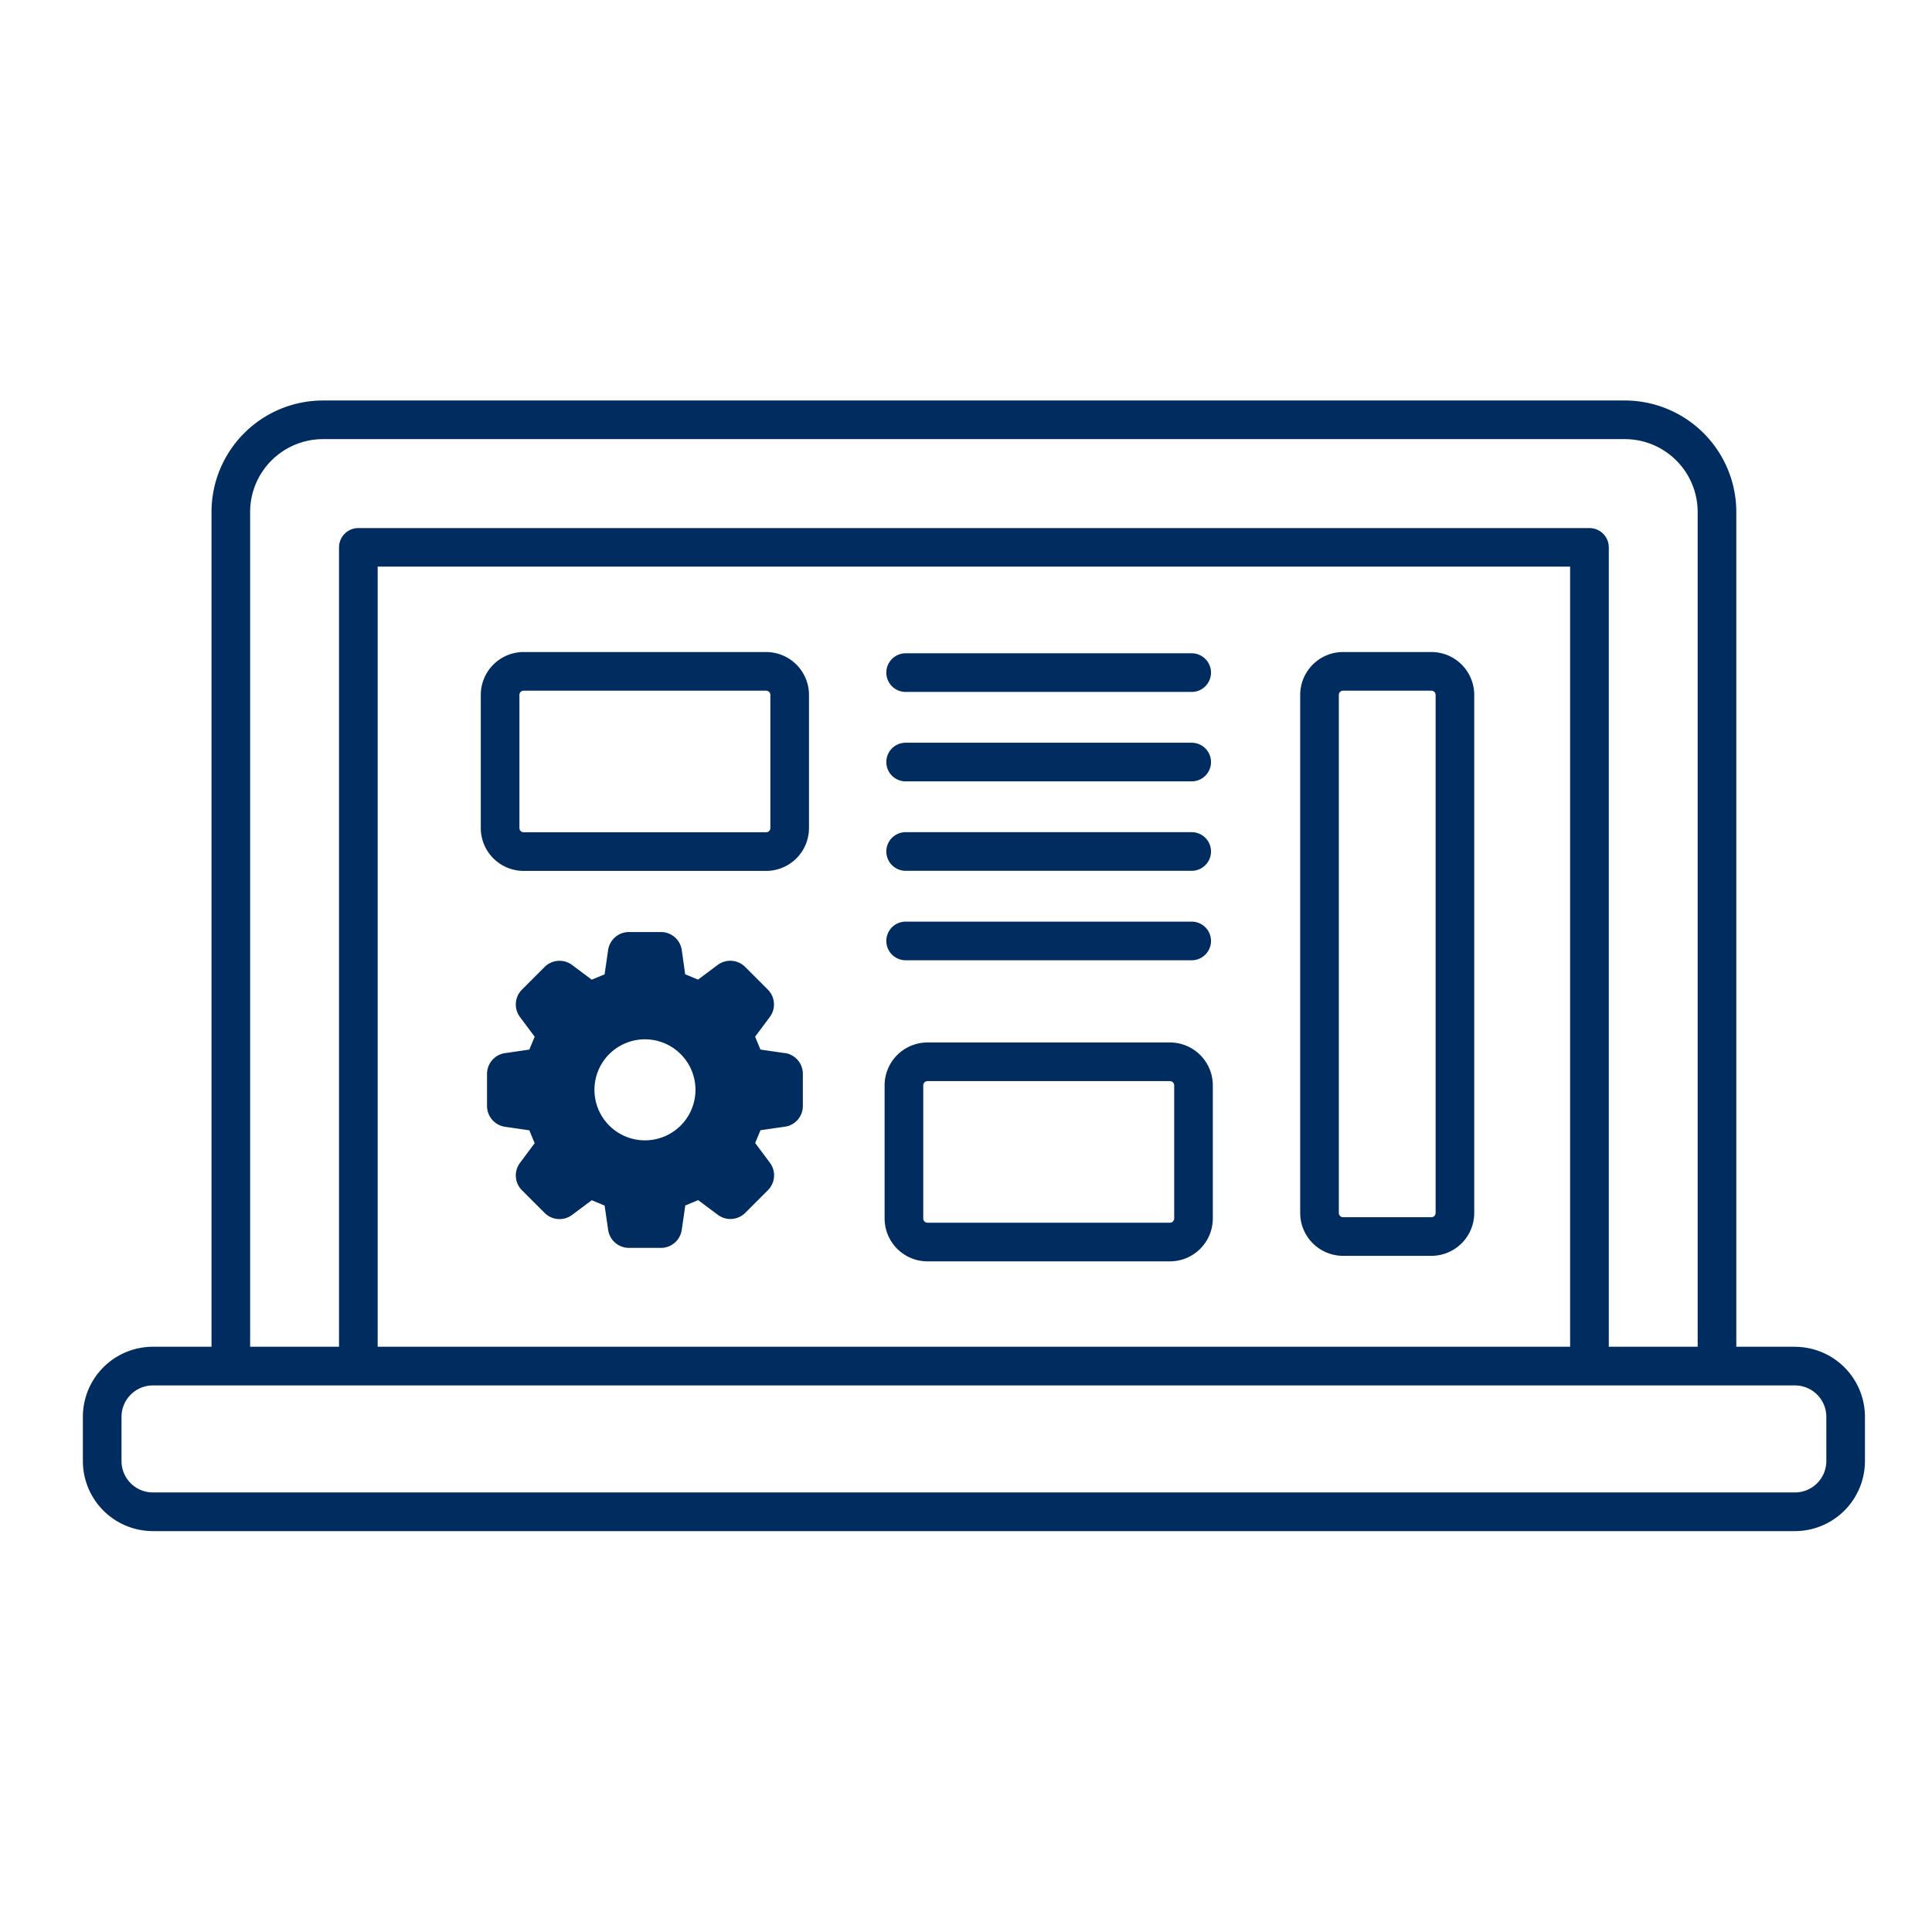<svg xmlns="http://www.w3.org/2000/svg" xmlns:xlink="http://www.w3.org/1999/xlink" width="96" height="96" viewBox="0 0 96 96"><defs><clipPath id="a"><rect width="96" height="96" transform="translate(437.839 5247.839)" fill="none" stroke="#707070" stroke-width="1"/></clipPath><clipPath id="b"><rect width="88.551" height="56.18" fill="#002c60"/></clipPath></defs><g transform="translate(-437.839 -5247.839)" clip-path="url(#a)"><g transform="translate(441.957 5267.739)"><g transform="translate(0 0)" clip-path="url(#b)"><path d="M85.071,47.019H82.158V5.538A5.544,5.544,0,0,0,76.621,0H11.928A5.543,5.543,0,0,0,6.392,5.538V47.019H3.478A3.482,3.482,0,0,0,0,50.5V52.7A3.482,3.482,0,0,0,3.478,56.18H85.071A3.482,3.482,0,0,0,88.55,52.7V50.5a3.482,3.482,0,0,0-3.479-3.478M8.311,5.538A3.622,3.622,0,0,1,11.928,1.92H76.621a3.622,3.622,0,0,1,3.617,3.618V47.019H75.822V7.3a.959.959,0,0,0-.96-.96H13.688a.959.959,0,0,0-.96.96V47.019H8.311ZM73.9,47.019H14.648V8.256H73.9ZM86.631,52.7a1.56,1.56,0,0,1-1.559,1.559H3.478A1.56,1.56,0,0,1,1.92,52.7V50.5a1.561,1.561,0,0,1,1.559-1.559H85.071A1.561,1.561,0,0,1,86.631,50.5Z" transform="translate(0 0)" fill="#002c60"/><path d="M105.518,51.367h4.388a2.132,2.132,0,0,0,2.13-2.13V23.494a2.132,2.132,0,0,0-2.13-2.13h-4.388a2.132,2.132,0,0,0-2.13,2.13V49.237a2.132,2.132,0,0,0,2.13,2.13m-.21-27.873a.21.21,0,0,1,.21-.21h4.388a.21.21,0,0,1,.211.21V49.237a.21.21,0,0,1-.211.21h-4.388a.21.21,0,0,1-.21-.21Z" transform="translate(-42.9 -8.865)" fill="#002c60"/><path d="M70.222,65.4H82.27a2.132,2.132,0,0,0,2.13-2.13V56.654a2.132,2.132,0,0,0-2.13-2.13H70.222a2.132,2.132,0,0,0-2.13,2.13v6.616a2.132,2.132,0,0,0,2.13,2.13m-.21-8.746a.21.21,0,0,1,.21-.21H82.27a.211.211,0,0,1,.211.21v6.616a.211.211,0,0,1-.211.21H70.222a.21.21,0,0,1-.21-.21Z" transform="translate(-28.254 -22.624)" fill="#002c60"/><path d="M35.925,32.24H47.973a2.132,2.132,0,0,0,2.13-2.13V23.494a2.132,2.132,0,0,0-2.13-2.13H35.925a2.132,2.132,0,0,0-2.13,2.13v6.616a2.132,2.132,0,0,0,2.13,2.13m-.21-8.746a.21.21,0,0,1,.21-.21H47.973a.211.211,0,0,1,.211.21v6.616a.211.211,0,0,1-.211.21H35.925a.21.21,0,0,1-.21-.21Z" transform="translate(-14.023 -8.865)" fill="#002c60"/><path d="M49.123,51.161l-1.213-.177-.265-.639.733-.982a1.045,1.045,0,0,0-.1-1.357l-1.13-1.131a1.046,1.046,0,0,0-1.357-.1l-.982.733-.639-.264L44,46.033a1.046,1.046,0,0,0-1.029-.889h-1.6a1.045,1.045,0,0,0-1.029.889l-.176,1.213-.639.265-.982-.734a1.045,1.045,0,0,0-1.356.1l-1.13,1.13a1.042,1.042,0,0,0-.1,1.357l.733.982-.266.639-1.212.177a1.044,1.044,0,0,0-.89,1.029v1.6a1.048,1.048,0,0,0,.89,1.03l1.212.175.265.641-.732.981a1.043,1.043,0,0,0,.1,1.357l1.13,1.129a1.044,1.044,0,0,0,1.357.1l.982-.733.639.265.176,1.213a1.045,1.045,0,0,0,1.029.89h1.6A1.046,1.046,0,0,0,44,59.944l.176-1.213.639-.265.982.733a1.044,1.044,0,0,0,1.357-.1l1.129-1.129a1.044,1.044,0,0,0,.1-1.358l-.735-.985.264-.635,1.216-.176h0a1.034,1.034,0,0,0,.889-1.03v-1.6a1.043,1.043,0,0,0-.889-1.029m-4.446,1.828a2.51,2.51,0,1,1-2.509-2.51,2.512,2.512,0,0,1,2.509,2.51" transform="translate(-14.242 -18.732)" fill="#002c60"/><path d="M69.2,23.391H83.413a.96.96,0,1,0,0-1.92H69.2a.96.96,0,1,0,0,1.92" transform="translate(-28.317 -8.909)" fill="#002c60"/><path d="M69.2,30.988H83.413a.96.96,0,1,0,0-1.92H69.2a.96.96,0,1,0,0,1.92" transform="translate(-28.317 -12.062)" fill="#002c60"/><path d="M69.2,38.584H83.413a.96.96,0,1,0,0-1.92H69.2a.96.96,0,1,0,0,1.92" transform="translate(-28.317 -15.214)" fill="#002c60"/><path d="M69.2,46.181H83.413a.96.96,0,1,0,0-1.92H69.2a.96.96,0,1,0,0,1.92" transform="translate(-28.317 -18.366)" fill="#002c60"/></g></g></g></svg>